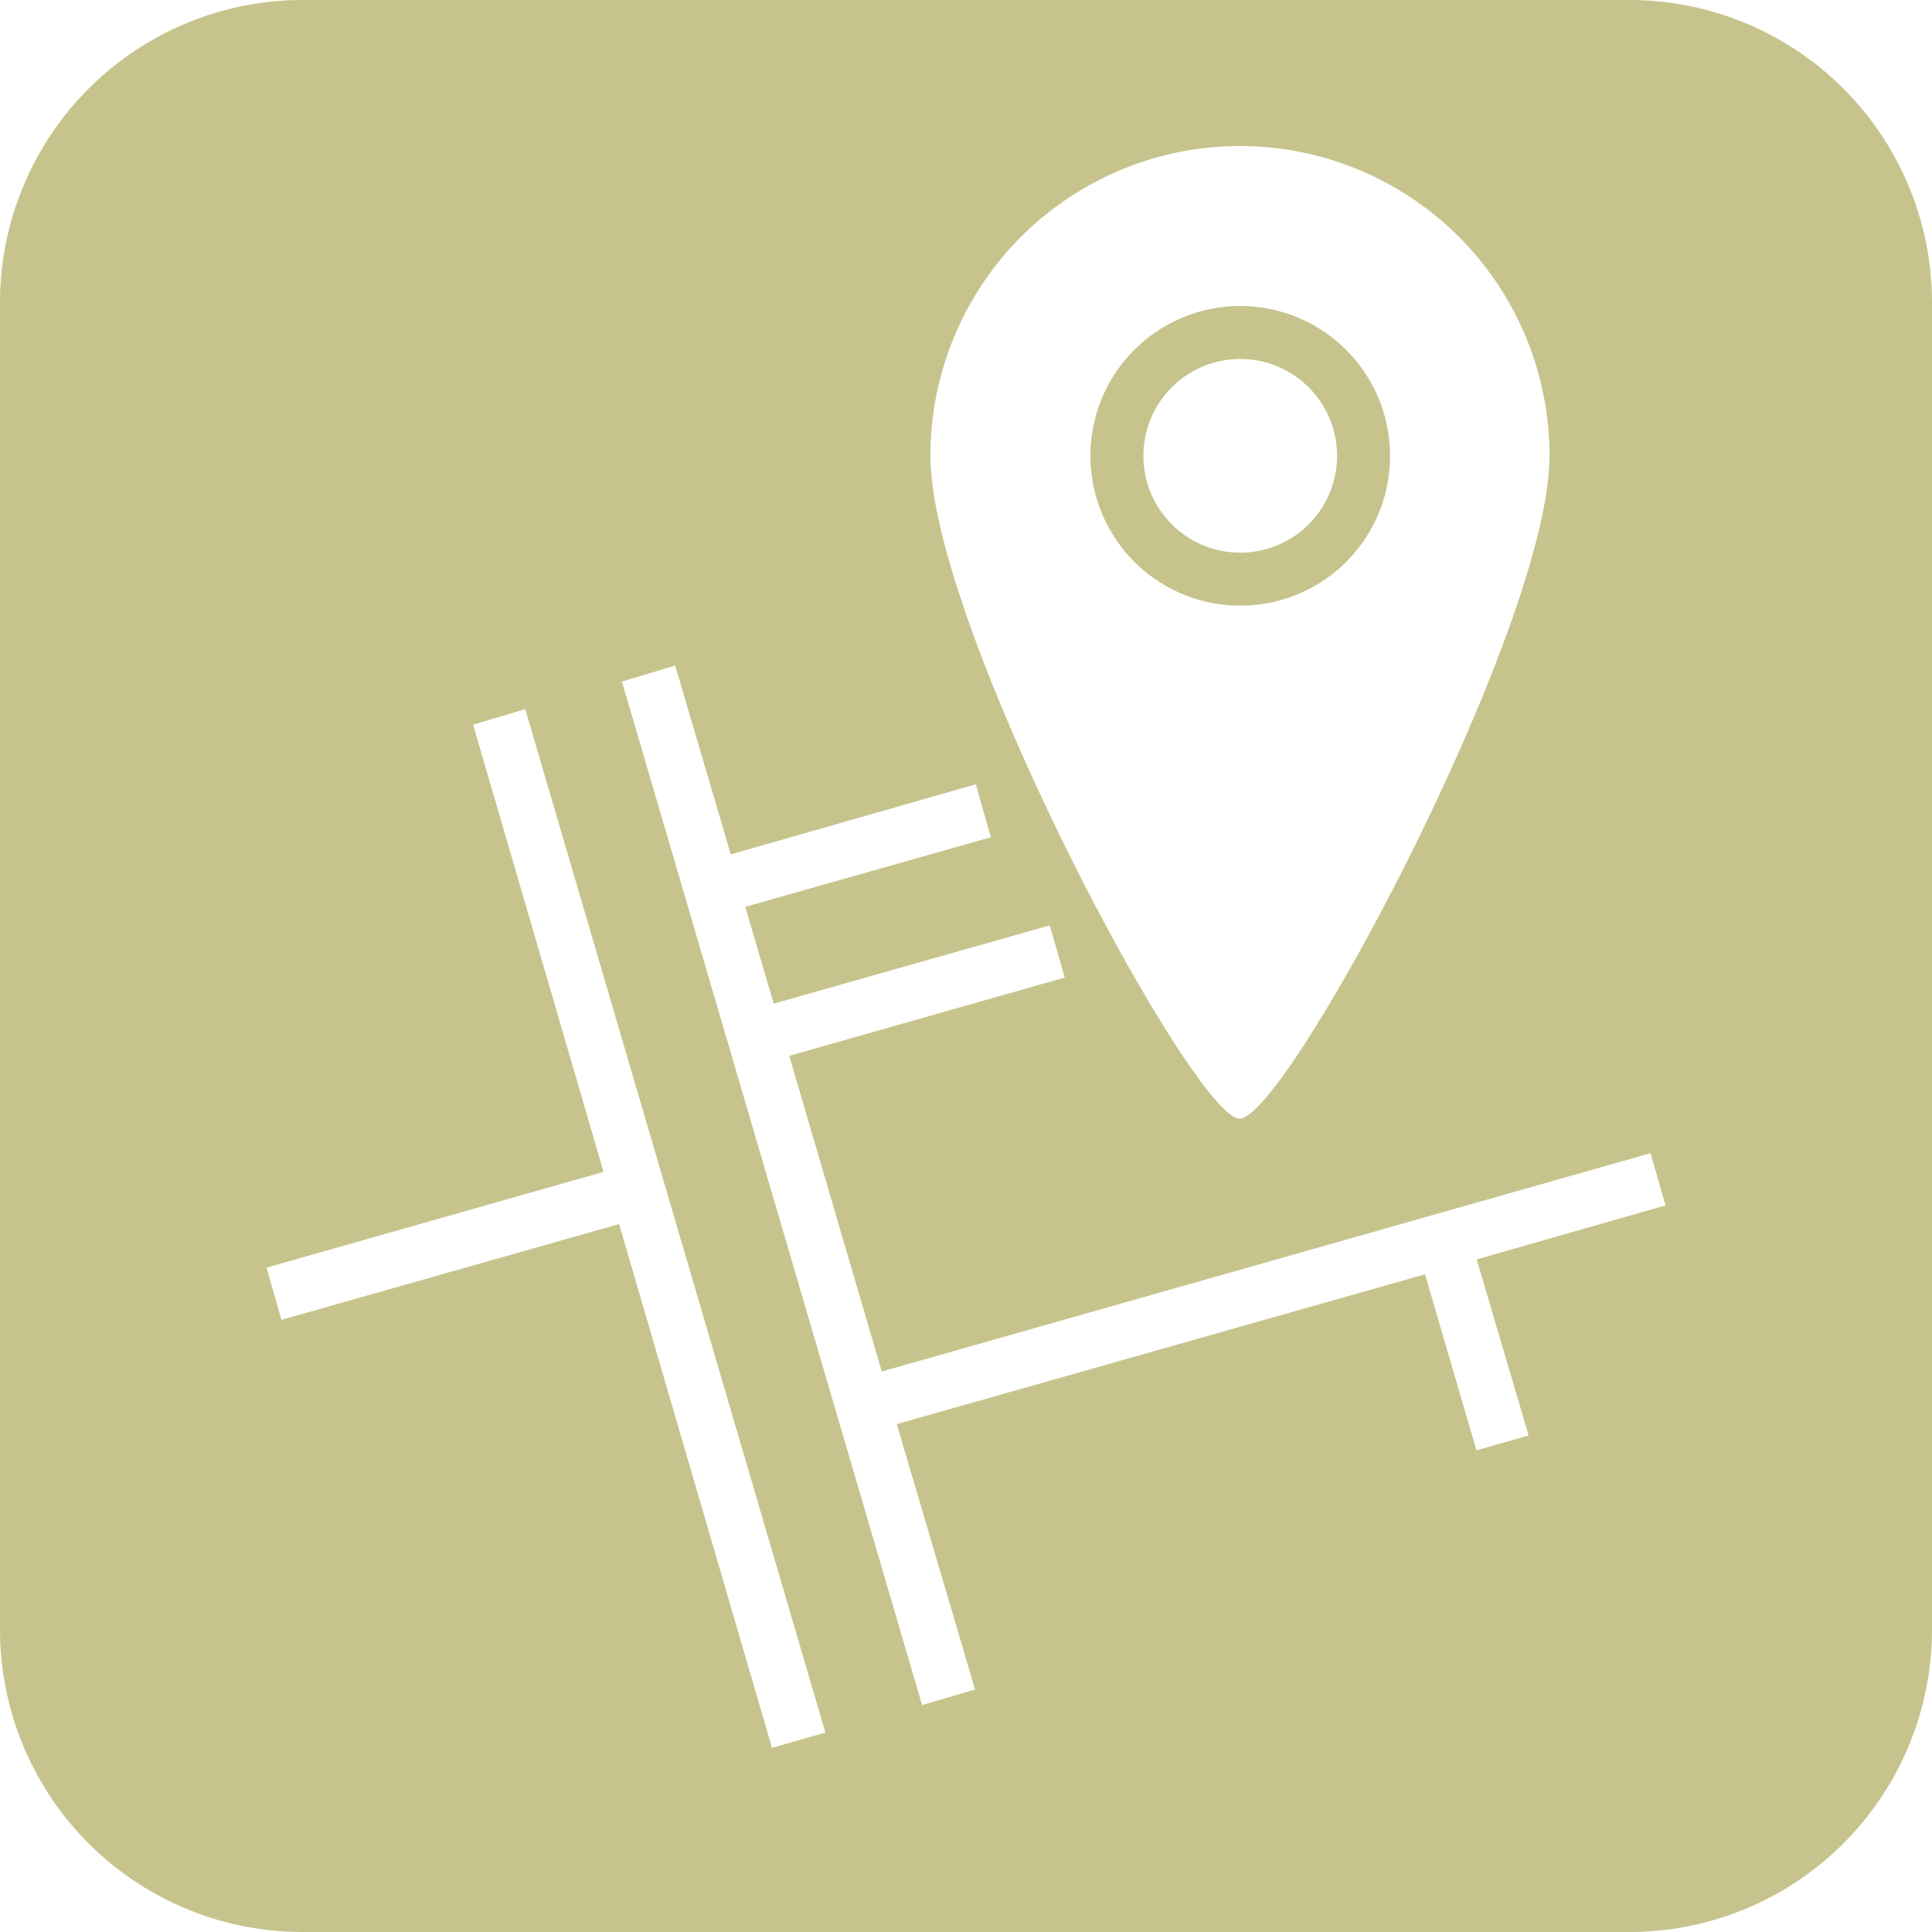 <svg xmlns="http://www.w3.org/2000/svg" viewBox="0 0 148.05 148.05"><defs><style>.cls-1{fill:#c6c48c;}</style></defs><title>map-label</title><g id="Layer_2" data-name="Layer 2"><g id="Layer_1-2" data-name="Layer 1"><path class="cls-1" d="M106.52,34.93A11.48,11.48,0,1,0,95,46.41,11.46,11.46,0,0,0,106.52,34.93Zm-18.9,0A7.42,7.42,0,1,1,95,42.35,7.42,7.42,0,0,1,87.62,34.93Z"/><path class="cls-1" d="M124.87,0H23.19A23.19,23.19,0,0,0,0,23.19V124.87a23.18,23.18,0,0,0,23.19,23.18H124.87a23.18,23.18,0,0,0,23.18-23.18V23.19A23.18,23.18,0,0,0,124.87,0ZM95,11.19a23.73,23.73,0,0,1,23.74,23.74c0,13.12-20.18,50.79-23.74,50.79S71.3,48.05,71.3,34.93A23.73,23.73,0,0,1,95,11.19ZM59.16,133.94,47.44,93.8l-25.87,7.34-1.15-4,25.83-7.34-10-34.27,4-1.19,23,78.43Zm54-37.43L117.14,110l-4,1.14-3.94-13.49L68.72,109.13l6,20.34-4.06,1.19-23-78.43L51.74,51,56,65.47,74.78,60.1l1.15,4.06L57.11,69.49l2.18,7.42,21.15-6,1.15,4-21.11,6,7.09,24.19,58.91-16.73,1.15,4Z"/></g></g></svg>